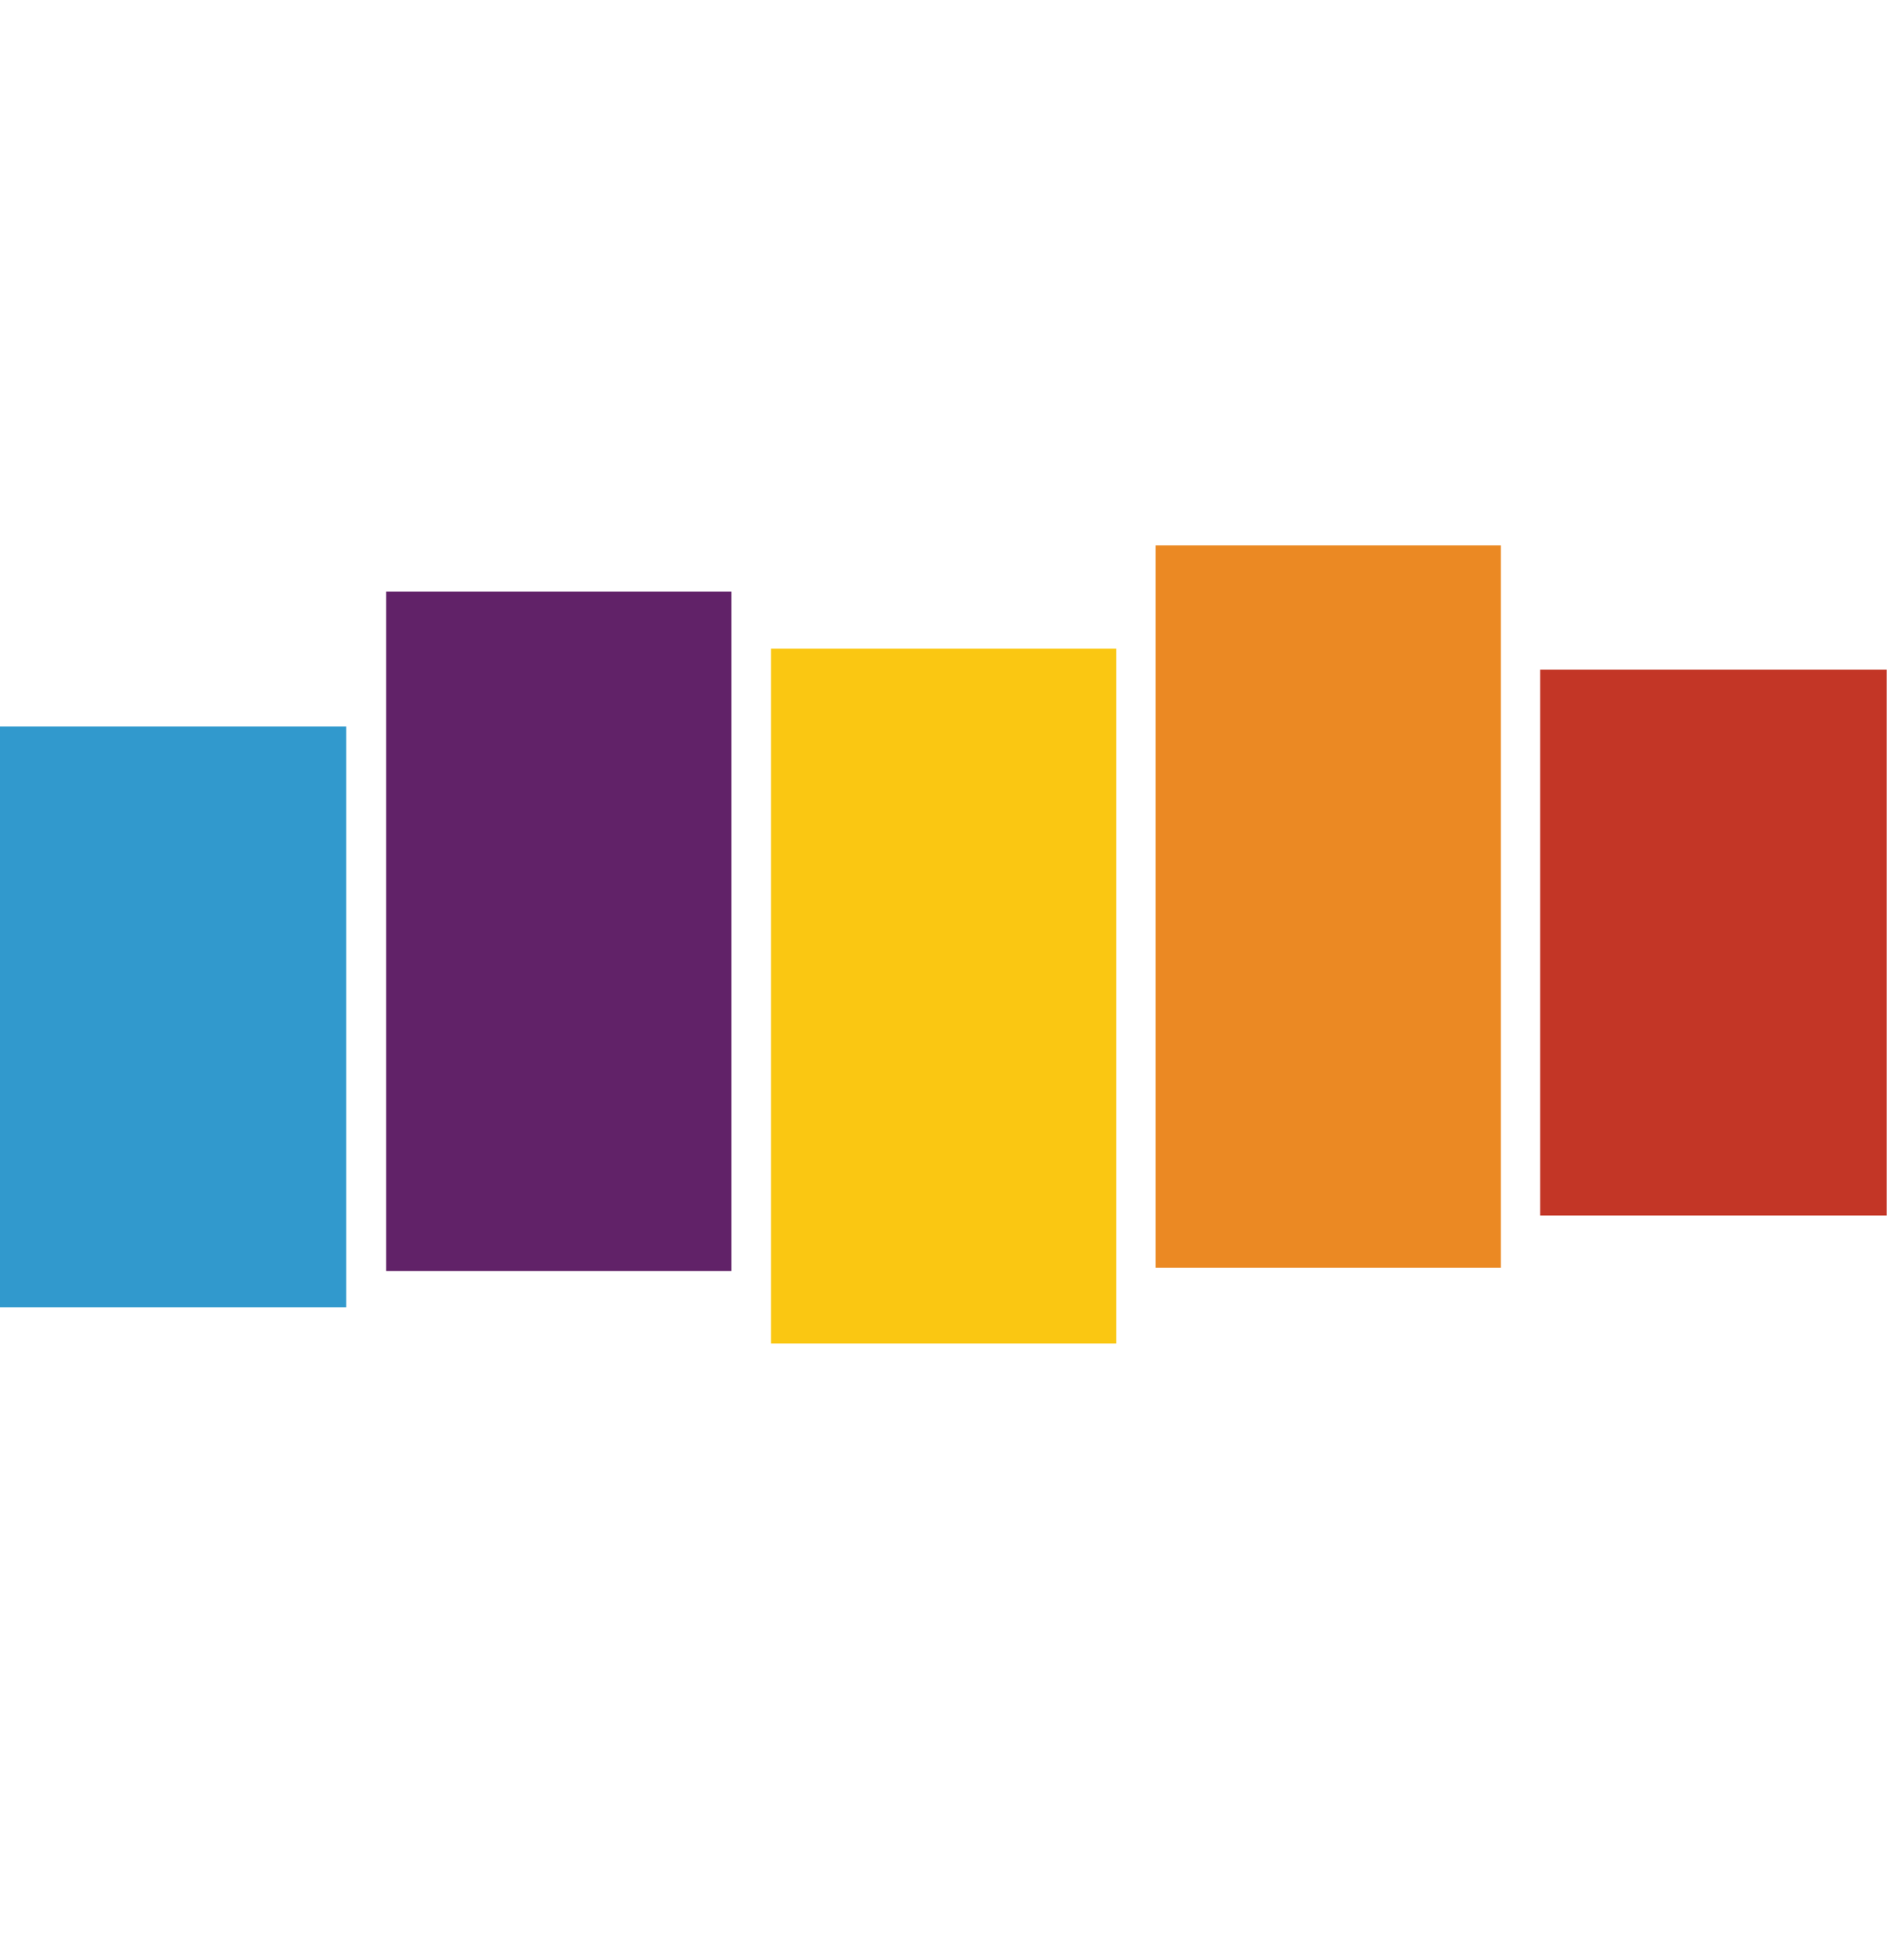 <svg width="26" height="27" viewBox="0 0 26 27" fill="none" xmlns="http://www.w3.org/2000/svg">
<path d="M15.922 7.512H20.68V17.462H15.922V7.512Z" fill="#EB8923"/>
<path d="M10.623 8.936H15.381V18.506H10.623V8.936Z" fill="#FAC712"/>
<path d="M5.32 8.149H10.078V17.507H5.32V8.149Z" fill="#612268"/>
<path d="M21.221 9.224H25.996V16.744H21.221V9.224Z" fill="#C33626"/>
<path d="M0 10.007H4.77V18.007H0V10.007Z" fill="#3199CD"/>
</svg>
